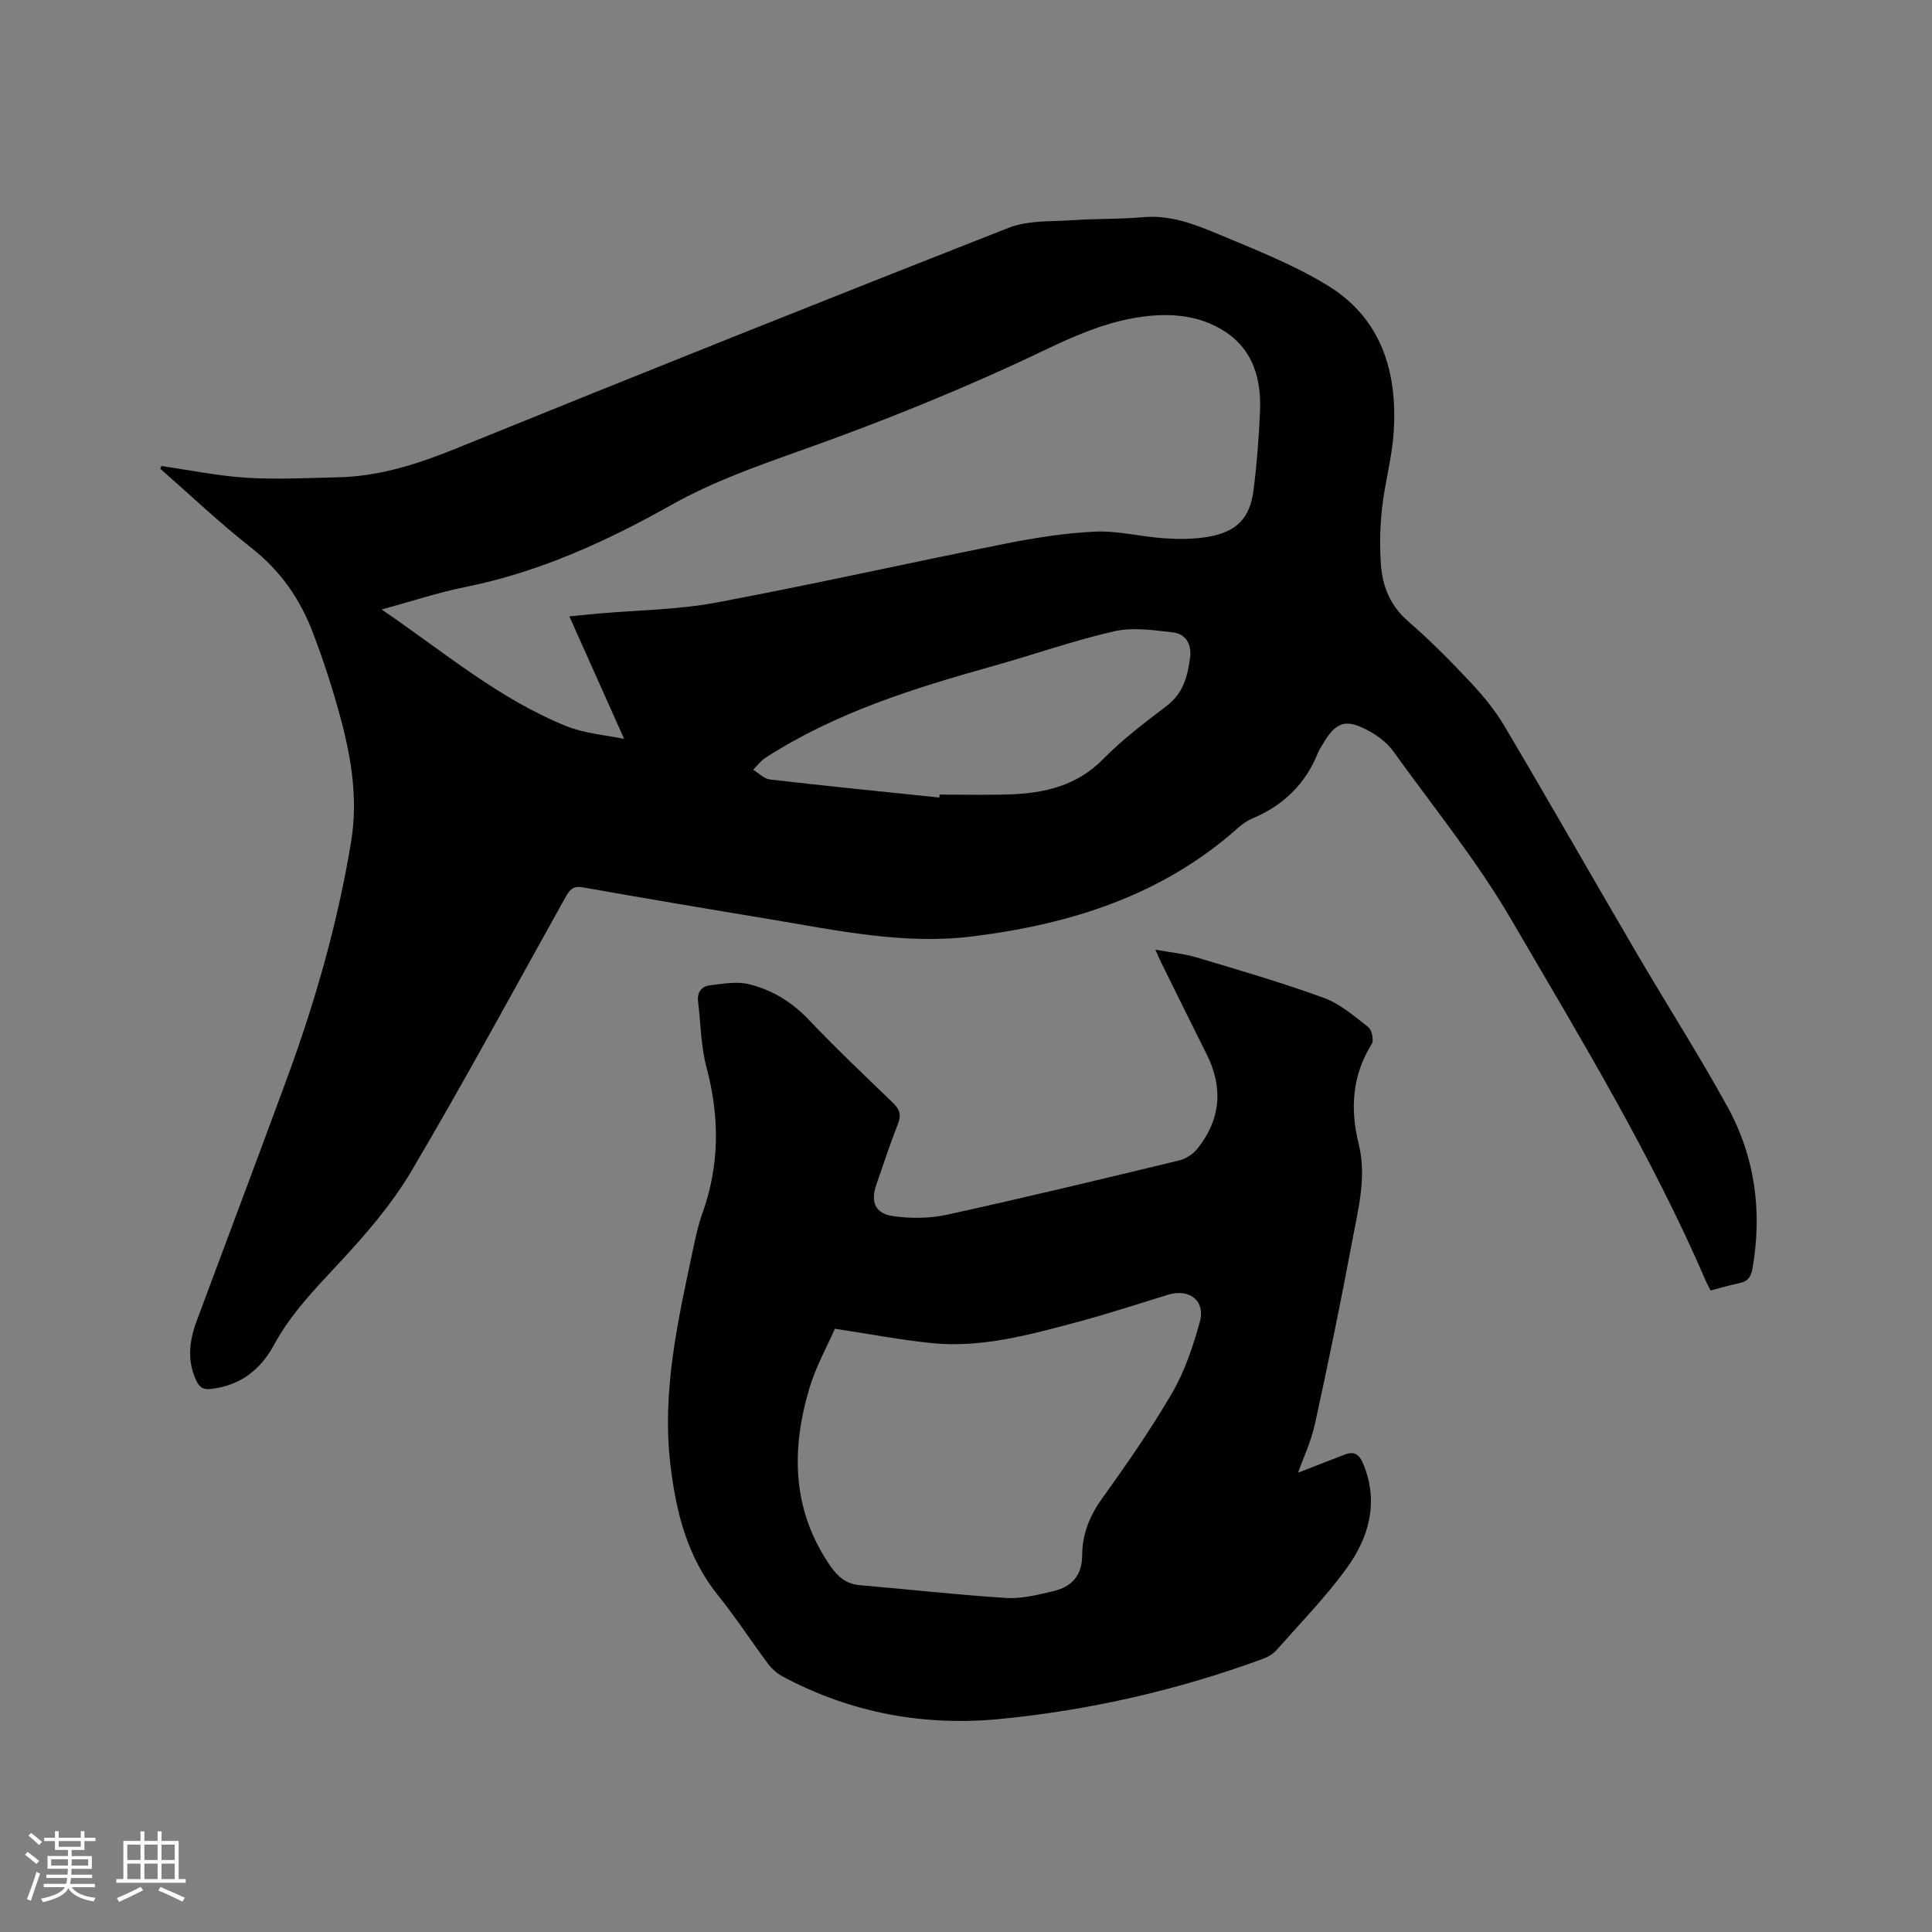 <svg enable-background="new 0 0 400 400" viewBox="0 0 400 400" xmlns="http://www.w3.org/2000/svg"><rect x="0" y="0" width="400" height="400" fill="#808080" stroke="none"/><path d="m33.42 96.48c5.87.85 11.71 2.06 17.6 2.43 6.3.39 12.64.05 18.97-.09 8.58-.19 16.52-2.75 24.46-5.97 38.05-15.45 76.18-30.69 114.41-45.7 4.06-1.59 8.91-1.25 13.42-1.57 4.75-.34 9.55-.17 14.29-.61 5.64-.53 10.7 1.42 15.63 3.49 7.68 3.22 15.55 6.3 22.62 10.61 11.22 6.84 14.57 17.99 13.72 30.49-.35 5.26-1.83 10.43-2.4 15.68-.43 3.88-.51 7.84-.23 11.73.34 4.51 1.97 8.49 5.63 11.66 4.48 3.89 8.68 8.12 12.74 12.44 2.65 2.83 5.2 5.88 7.17 9.2 9.23 15.59 18.19 31.33 27.34 46.97 6.25 10.69 12.95 21.13 18.9 31.97 5.68 10.35 7.17 21.59 5.17 33.29-.32 1.87-.98 2.82-2.81 3.18-1.95.39-3.85.98-5.88 1.5-.39-.75-.7-1.29-.95-1.86-11.26-26.14-26.04-50.42-40.32-74.91-7.12-12.22-16.15-23.34-24.44-34.87-1.14-1.58-2.82-2.93-4.52-3.91-5.23-3.02-7.35-2.36-10.26 2.75-.26.46-.57.9-.77 1.39-2.59 6.53-7.22 11.01-13.67 13.71-1.05.44-2.04 1.15-2.9 1.91-15.68 13.98-34.59 19.94-54.97 22.48-14.27 1.78-28.07-1.25-41.96-3.55-12.96-2.14-25.91-4.33-38.84-6.62-2.11-.37-2.77.77-3.58 2.22-10.53 18.87-20.79 37.89-31.78 56.49-4.1 6.94-9.53 13.22-15.06 19.15-4.94 5.3-9.92 10.44-13.4 16.85-2.81 5.17-6.91 8.39-12.91 9.14-1.71.21-2.5-.23-3.19-1.69-1.97-4.15-1.46-8.26.06-12.35 6.23-16.77 12.56-33.5 18.73-50.3 5.85-15.93 10.51-32.21 13.26-48.99 1.42-8.66.08-17.14-2.16-25.46-1.62-6.02-3.56-11.98-5.77-17.8-2.63-6.92-6.71-12.8-12.69-17.5-6.56-5.15-12.63-10.92-18.91-16.42.09-.16.17-.36.25-.56zm84.46 31.13c2.78-.27 4.54-.45 6.31-.6 8.02-.71 16.16-.77 24.03-2.24 19.98-3.74 39.81-8.21 59.75-12.17 6.19-1.23 12.49-2.25 18.78-2.53 4.7-.21 9.46 1.05 14.21 1.37 3.03.2 6.17.22 9.15-.3 5.97-1.03 8.69-3.86 9.43-9.73.68-5.35 1.09-10.74 1.33-16.13.29-6.55-1.28-12.62-7.02-16.48-6.04-4.06-13.17-4.11-19.84-2.81-5.94 1.15-11.75 3.64-17.26 6.28-16.63 7.97-33.66 14.87-51.03 21.03-9.04 3.21-18.23 6.48-26.55 11.15-13.58 7.63-27.46 13.99-42.8 17.08-5.62 1.13-11.11 2.96-17.36 4.66 12.92 8.78 24.33 18.58 38.34 24.18 3.78 1.51 8.05 1.81 11.87 2.61-3.84-8.61-7.46-16.71-11.34-25.37zm76.6 37.51c.02-.2.04-.4.06-.61 4.77 0 9.54.12 14.31-.03 7.35-.23 14.12-1.76 19.63-7.4 3.98-4.07 8.63-7.53 13.16-11.01 3.37-2.59 4.27-6.16 4.76-9.98.35-2.69-.91-4.86-3.55-5.16-4.03-.46-8.32-1.11-12.16-.23-8.45 1.92-16.66 4.85-25.02 7.18-16.45 4.61-32.71 9.65-47.23 19.04-.96.62-1.68 1.62-2.51 2.45 1.16.7 2.27 1.88 3.5 2.02 11.67 1.35 23.37 2.52 35.05 3.73z" fill="#010103"/><path d="m239.21 196.62c3.22.59 5.97.83 8.56 1.61 8.8 2.64 17.65 5.2 26.28 8.35 3.36 1.23 6.3 3.78 9.2 6.03.76.59 1.24 2.75.77 3.51-4.08 6.54-4.52 13.45-2.72 20.71 1.7 6.85-.11 13.51-1.34 20.12-2.36 12.68-4.97 25.31-7.73 37.91-.8 3.65-2.45 7.12-3.48 10.04 3.11-1.2 6.39-2.46 9.68-3.75 2.29-.9 3.21.37 3.96 2.28 3.07 7.83.96 14.99-3.59 21.27-4.34 5.99-9.56 11.33-14.47 16.89-.72.82-1.8 1.47-2.84 1.85-17.58 6.45-35.72 10.62-54.33 12.45-15.85 1.56-31.03-1.24-45.17-8.82-1.16-.62-2.23-1.61-3.02-2.66-3.49-4.67-6.66-9.58-10.31-14.11-6.4-7.94-8.71-17.32-9.86-27.07-1.8-15.21 1.58-29.93 4.7-44.65.53-2.48 1.06-4.99 1.92-7.37 3.6-10.03 3.57-20.04.84-30.29-1.16-4.35-1.17-9-1.73-13.51-.24-1.94.69-3.2 2.46-3.41 2.67-.32 5.53-.85 8.05-.24 4.75 1.16 8.88 3.65 12.37 7.33 5.62 5.91 11.55 11.54 17.43 17.2 1.41 1.35 1.81 2.51 1.07 4.41-1.63 4.13-3.01 8.36-4.47 12.56-1.23 3.53-.3 5.97 3.44 6.52 3.68.54 7.66.49 11.28-.31 16.02-3.51 31.97-7.35 47.92-11.2 1.4-.34 2.92-1.3 3.81-2.42 4.84-6.06 5.42-12.64 1.93-19.59-3.04-6.05-6.03-12.13-9.03-18.21-.49-.92-.89-1.88-1.58-3.43zm-66.36 78.48c-1.65 3.78-3.95 7.89-5.26 12.28-3.82 12.81-3.64 25.3 4.31 36.82 1.52 2.21 3.28 3.75 6.09 3.99 10.11.87 20.21 2.01 30.34 2.65 3.19.2 6.51-.65 9.69-1.39 3.78-.87 6.01-3.18 6.03-7.4.02-4.32 1.48-8.11 4.07-11.72 5.12-7.14 10.17-14.39 14.58-21.98 2.61-4.5 4.32-9.63 5.71-14.67 1.21-4.4-2.19-6.98-6.62-5.61-6.27 1.93-12.51 3.98-18.84 5.67-9.82 2.62-19.7 5.37-30.01 4.34-6.51-.66-12.95-1.9-20.09-2.98z" fill="#010103"/><g fill="#fcfbfa"><path d="m5.17 384 .55-.58c.85.61 1.65 1.24 2.4 1.87l-.59.64c-.83-.73-1.62-1.38-2.36-1.93m1.22 9.53-.82-.34c.71-1.76 1.37-3.64 1.98-5.63.24.13.5.25.76.36-.6 1.67-1.24 3.54-1.92 5.61m-.5-13.5.57-.54c.56.44 1.31 1.06 2.26 1.87l-.64.64c-.68-.66-1.41-1.32-2.19-1.97m3.25.46h2.24v-1.36h.77v1.36h4.57v-1.36h.76v1.36h2.28v.69h-2.28v1.84h-2.64v1.26h4.18v2.64h-4.21c0 .45-.02.86-.05 1.21h4.32v.69h-4.38c-.04.34-.1.75-.19 1.22h5.15v.69h-4.82c.87 1.19 2.51 1.92 4.93 2.19-.17.31-.3.57-.37.76-2.77-.49-4.52-1.41-5.26-2.76-.56 1.26-2.3 2.23-5.24 2.9-.12-.24-.26-.48-.43-.72 2.73-.55 4.38-1.34 4.96-2.38h-4.38v-.69h4.65c.1-.38.17-.79.21-1.22h-4.32v-.69h4.4c.03-.34.05-.75.05-1.21h-4.2v-2.64h4.23v-1.26h-2.69v-1.84h-2.24zm1.46 4.46v1.29h3.45c.01-.4.02-.57.01-.53v-.32-.45h-3.46zm1.55-2.59h4.57v-1.19h-4.57zm6.11 2.59h-3.42v.77c-.01.19-.01.37-.02.53h3.44z"/><path d="m32.63 379.16h.82v1.98h3.54v7.89h1.46v.78h-14.37v-.78h1.46v-7.89h3.54v-1.98h.82v1.98h2.73zm-3.49 11.48.5.73c-1.61.82-3.28 1.63-5 2.41-.13-.27-.28-.55-.44-.82 1.75-.72 3.4-1.49 4.94-2.32m-2.78-5.55h2.73v-3.18h-2.73zm0 3.95h2.73v-3.2h-2.73zm3.54-3.95h2.73v-3.18h-2.73zm0 3.95h2.73v-3.2h-2.73zm7.89 4.68c-1.84-.92-3.51-1.7-5.02-2.32l.45-.73c1.89.8 3.57 1.55 5.04 2.23zm-1.62-11.81h-2.73v3.18h2.73zm-2.73 7.13h2.73v-3.2h-2.73z"/></g></svg>